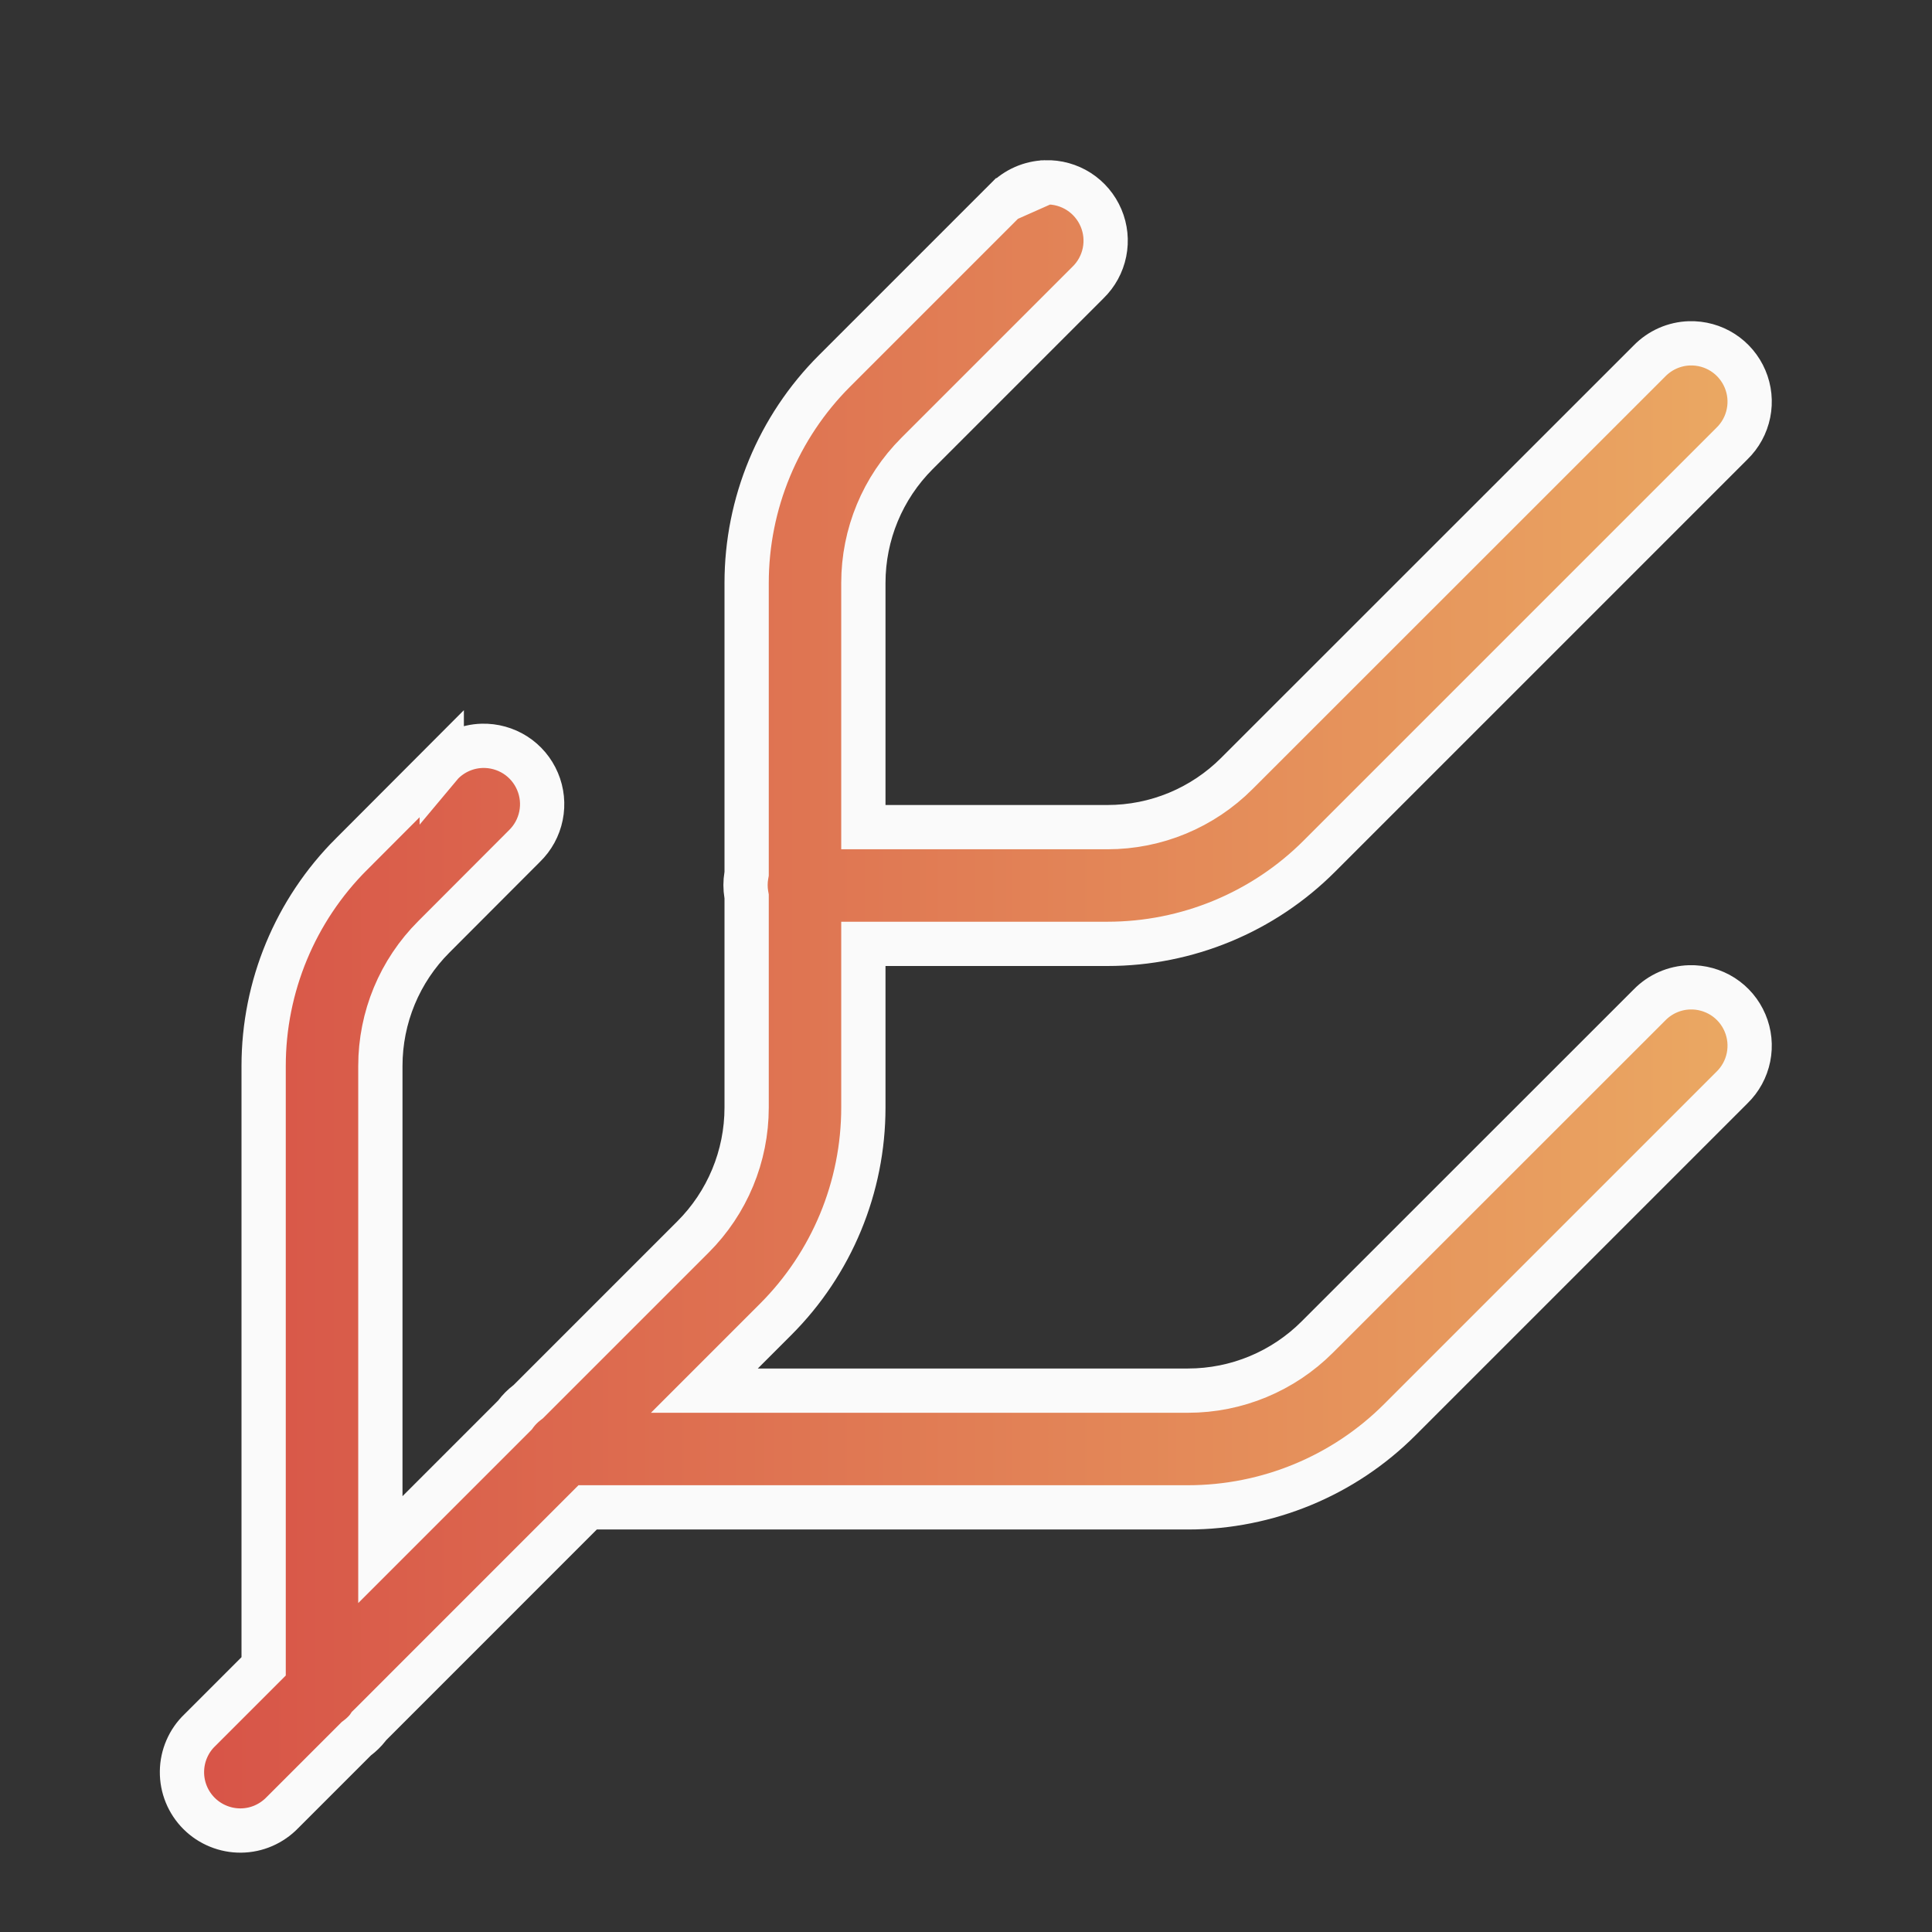 <svg width="48" height="48" viewBox="0 0 48 48" fill="none" xmlns="http://www.w3.org/2000/svg">
<rect x="0" y="0" width="48" height="48" fill="#333333" stroke="none"/>
<path d="M24.975 4.975L24.974 4.975L20.732 9.217C19.335 10.614 18.55 12.509 18.55 14.484V21.664V21.709L18.542 21.754C18.516 21.91 18.516 22.07 18.542 22.227L18.55 22.271V22.316V27.516C18.55 28.724 18.07 29.881 17.216 30.733L13.15 34.799L13.124 34.825L13.094 34.848C12.989 34.928 12.896 35.021 12.816 35.126L12.794 35.156L12.768 35.182L10.389 37.561L9.45 38.5V37.172V26.484C9.45 25.276 9.929 24.123 10.782 23.272C10.782 23.272 10.782 23.272 10.782 23.272C10.783 23.271 10.783 23.271 10.783 23.271L13.024 21.026L13.03 21.02L13.03 21.02C13.24 20.816 13.383 20.554 13.441 20.267C13.499 19.981 13.469 19.684 13.355 19.415C13.241 19.145 13.049 18.917 12.803 18.759C12.557 18.602 12.269 18.522 11.977 18.53C11.6 18.541 11.243 18.699 10.98 18.969L10.975 18.975L10.975 18.974L8.733 21.221L8.732 21.221C7.335 22.617 6.55 24.51 6.55 26.484V41.172V41.4L6.389 41.561L4.975 42.975L4.967 42.983L4.967 42.983C4.827 43.116 4.716 43.276 4.64 43.453C4.563 43.63 4.523 43.821 4.521 44.014C4.519 44.207 4.555 44.398 4.628 44.577C4.701 44.756 4.809 44.918 4.945 45.054C5.082 45.191 5.244 45.298 5.423 45.371C5.601 45.444 5.793 45.481 5.986 45.479C6.179 45.477 6.369 45.437 6.546 45.36C6.723 45.283 6.883 45.172 7.017 45.033L7.025 45.025L7.025 45.025L8.826 43.224L8.852 43.198L8.882 43.175C8.978 43.102 9.065 43.018 9.14 42.923L9.165 42.885L9.205 42.846L14.439 37.611L14.6 37.45H14.828H29.515C31.491 37.45 33.387 36.666 34.782 35.268L34.783 35.267L43.025 27.025L43.03 27.02L43.03 27.02C43.24 26.816 43.383 26.554 43.441 26.267C43.499 25.981 43.469 25.684 43.355 25.415C43.241 25.145 43.049 24.917 42.803 24.759C42.557 24.602 42.269 24.522 41.977 24.53C41.6 24.541 41.243 24.699 40.98 24.969L40.974 24.975L40.974 24.975L32.729 33.217C32.729 33.217 32.729 33.217 32.729 33.217C31.877 34.07 30.724 34.55 29.515 34.55H18.828H17.5L18.439 33.611L19.267 32.783L19.267 32.783C20.666 31.387 21.45 29.491 21.45 27.516V24V23.45H22H27.515C29.491 23.45 31.387 22.666 32.782 21.268L32.783 21.267L43.025 11.025L43.03 11.02L43.03 11.02C43.24 10.816 43.383 10.554 43.441 10.267C43.499 9.981 43.469 9.684 43.355 9.415C43.241 9.146 43.049 8.917 42.803 8.759C42.557 8.601 42.269 8.522 41.977 8.53C41.6 8.541 41.243 8.699 40.98 8.969L40.974 8.975L40.974 8.975L30.729 19.217C29.877 20.07 28.724 20.55 27.515 20.55H22H21.45V20V14.484C21.45 13.276 21.928 12.122 22.783 11.267L27.025 7.025L27.03 7.02L27.03 7.02C27.24 6.816 27.383 6.554 27.441 6.267C27.499 5.981 27.469 5.684 27.355 5.415C27.241 5.146 27.049 4.917 26.803 4.759C26.557 4.601 26.269 4.522 25.977 4.53L24.975 4.975ZM24.975 4.975L24.98 4.969M24.975 4.975L24.98 4.969M24.98 4.969C25.243 4.699 25.6 4.542 25.977 4.53L24.98 4.969Z" fill="url(#paint0_linear_196_687)" stroke="#FAFAFA" stroke-width="1.1"/>
<defs>
<linearGradient id="paint0_linear_196_687" x1="3.971" y1="25.004" x2="44.02" y2="25.004" gradientUnits="userSpaceOnUse">
<stop stop-color="#D75247"/>
<stop offset="1" stop-color="#EBAA63"/>
</linearGradient>
</defs>
</svg>
